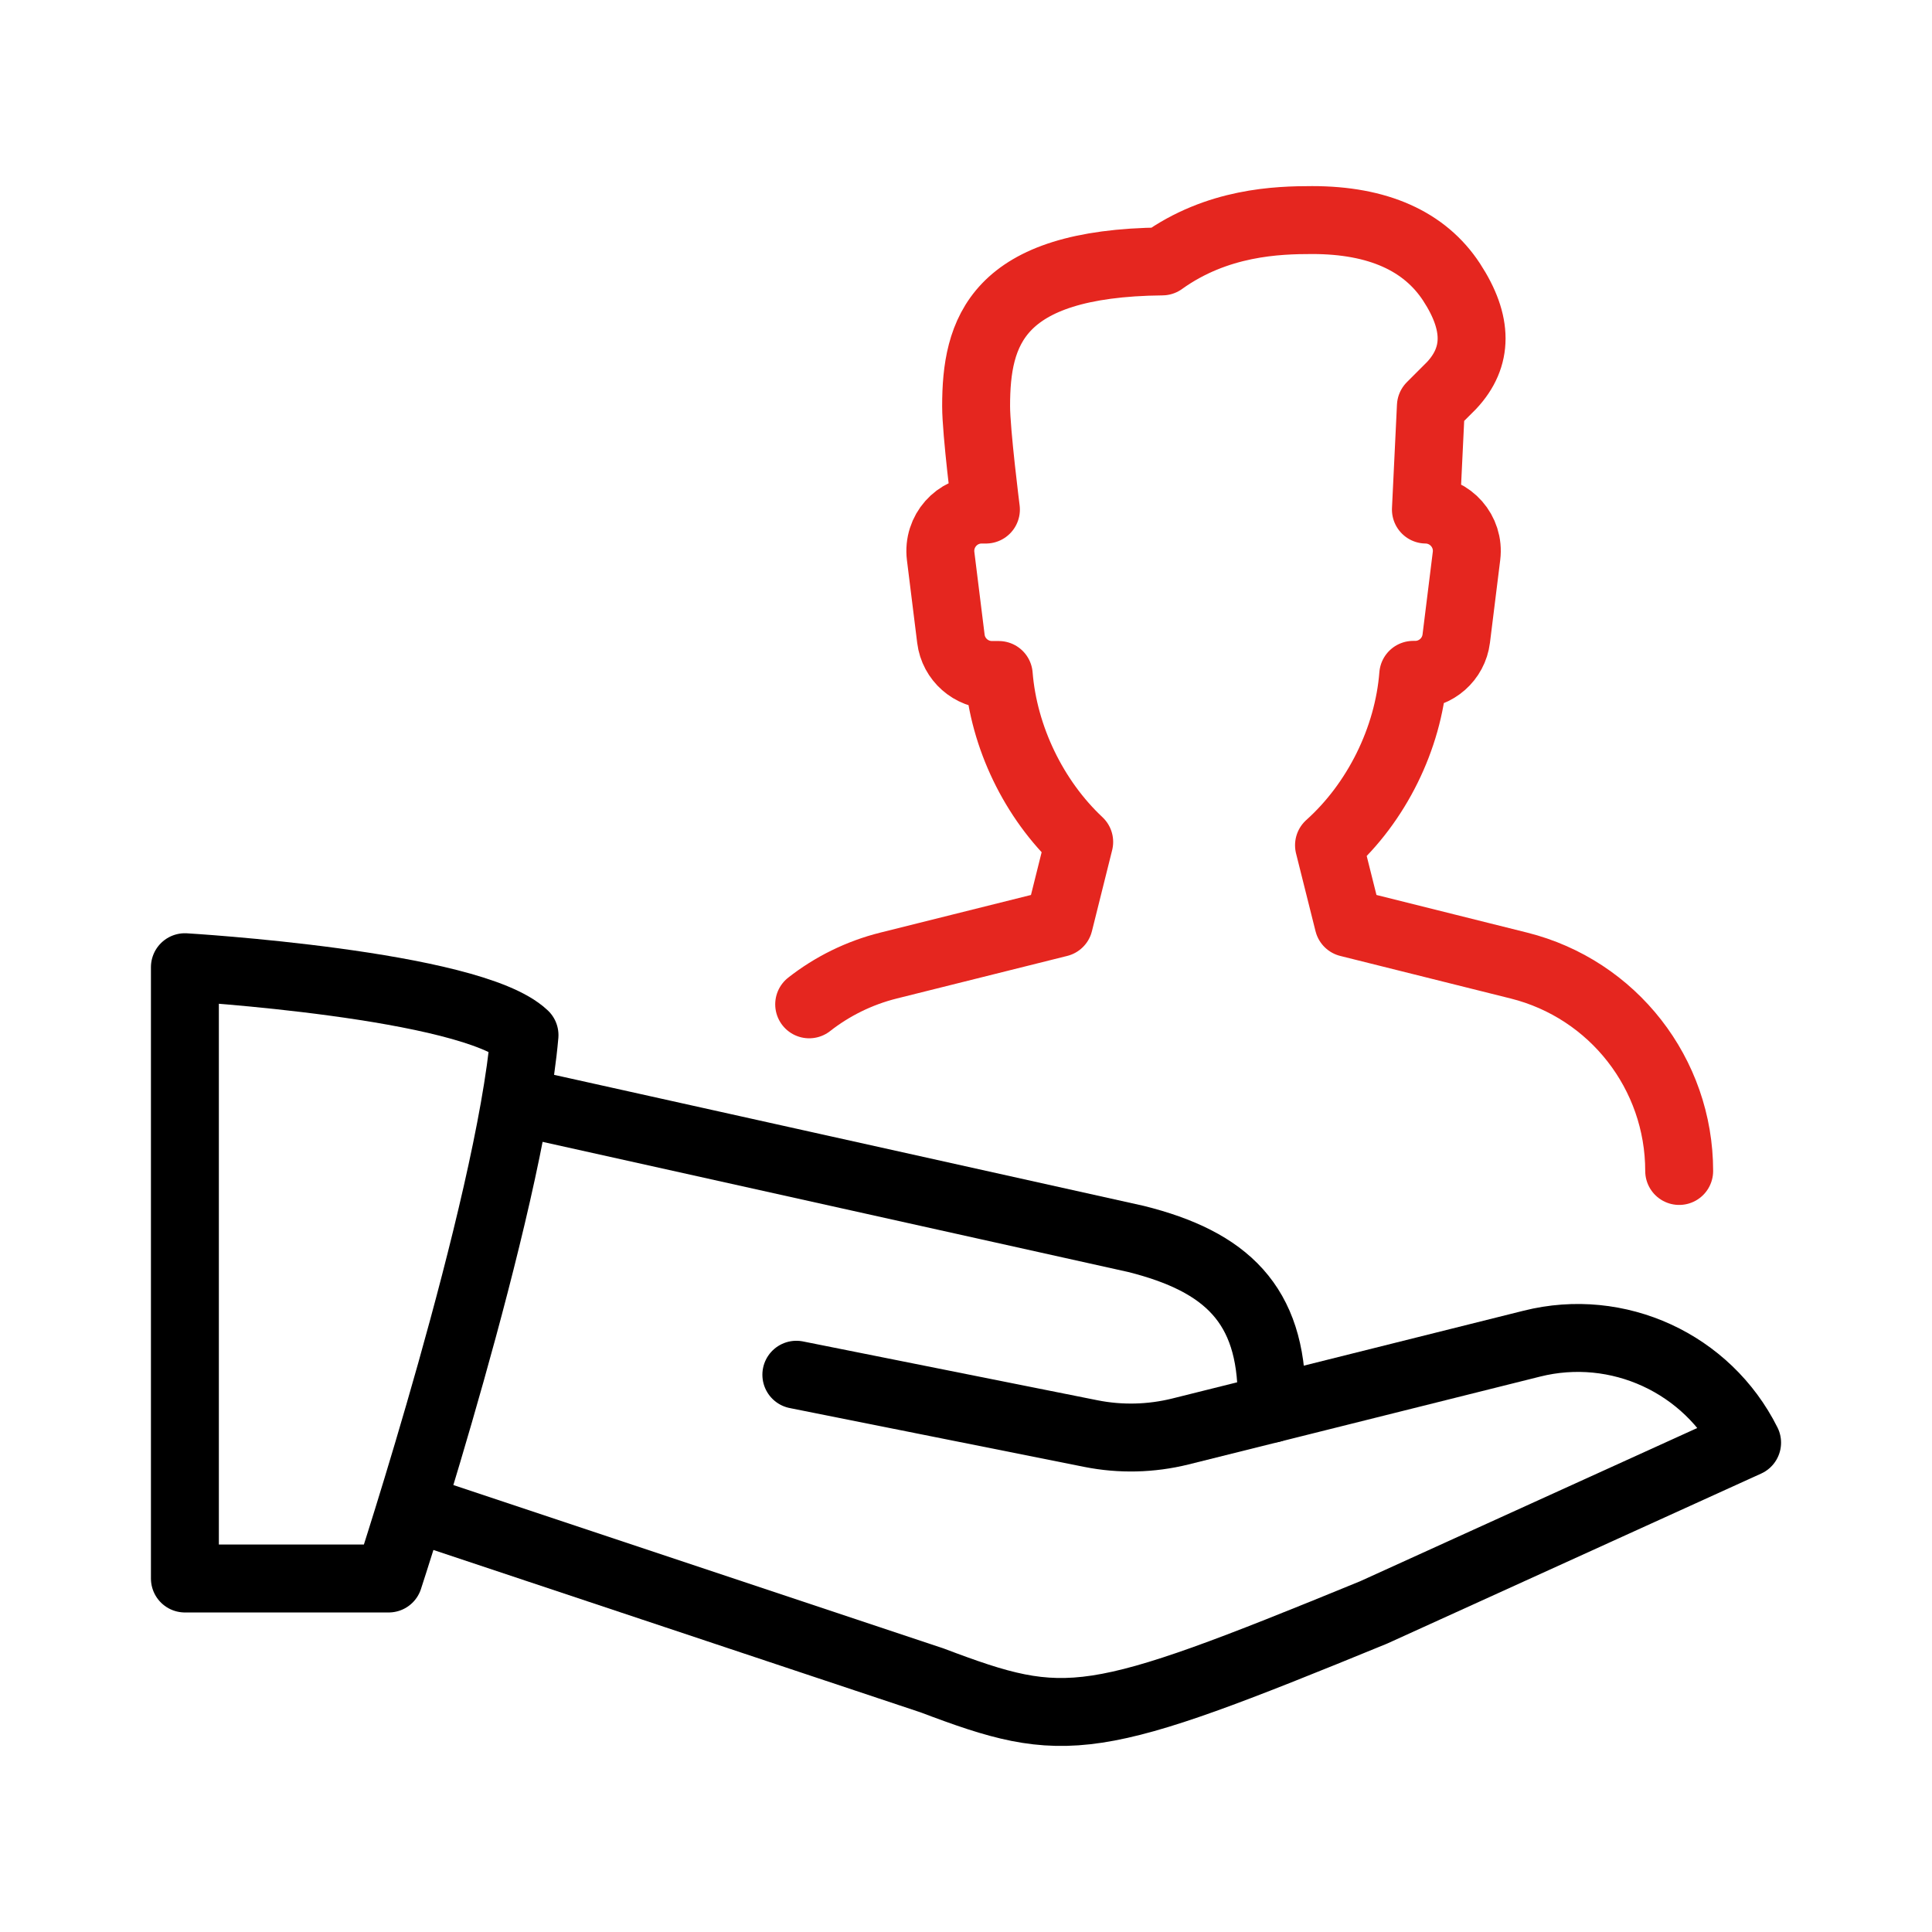 <?xml version="1.0" encoding="UTF-8"?><svg id="Hold_Male" xmlns="http://www.w3.org/2000/svg" viewBox="0 0 128 128"><defs><style>.cls-1{stroke:#000;}.cls-1,.cls-2{fill:none;stroke-linecap:round;stroke-linejoin:round;stroke-width:4.5px;}.cls-2{stroke:#e5261f;}</style></defs><path class="cls-2" d="M111.25,77.58h0c0-6.44-4.38-12.05-10.62-13.61l-11.29-2.82-1.29-5.15c3.15-2.82,5.25-7.06,5.58-11.29h.13c1.38,0,2.55-1.03,2.72-2.4l.68-5.48c.2-1.62-1.06-3.05-2.69-3.07l.33-6.85,1.37-1.37c1.77-1.89,1.77-4.14,0-6.85-1.78-2.72-4.88-4.11-9.23-4.11-2.3,0-6.29.12-9.94,2.74-11.04.11-12.33,4.71-12.33,9.59,0,1.72.65,6.85.65,6.85h-.28c-1.65,0-2.92,1.44-2.72,3.08l.68,5.48c.17,1.37,1.34,2.4,2.72,2.4h.45c.33,4.11,2.32,8.24,5.33,11.06l-1.34,5.37-11.29,2.82c-1.96.49-3.74,1.38-5.26,2.57"/><path class="cls-1" d="M12.25,104.58h13.5s7.99-24.42,9-36c-3.56-3.38-22.5-4.5-22.5-4.5v40.5Z"/><path class="cls-1" d="M84.25,93.33l17.24-4.31c5.7-1.43,11.63,1.3,14.26,6.56h0l-24.75,11.25c-18.75,7.69-20.32,7.88-29.25,4.5l-33.75-11.25"/><path class="cls-1" d="M34.75,73.08l40.5,9c6.01,1.5,9,4.35,9,10.54v.71l-6.05,1.51c-1.94.48-3.96.53-5.92.14l-19.52-3.9"/></svg>